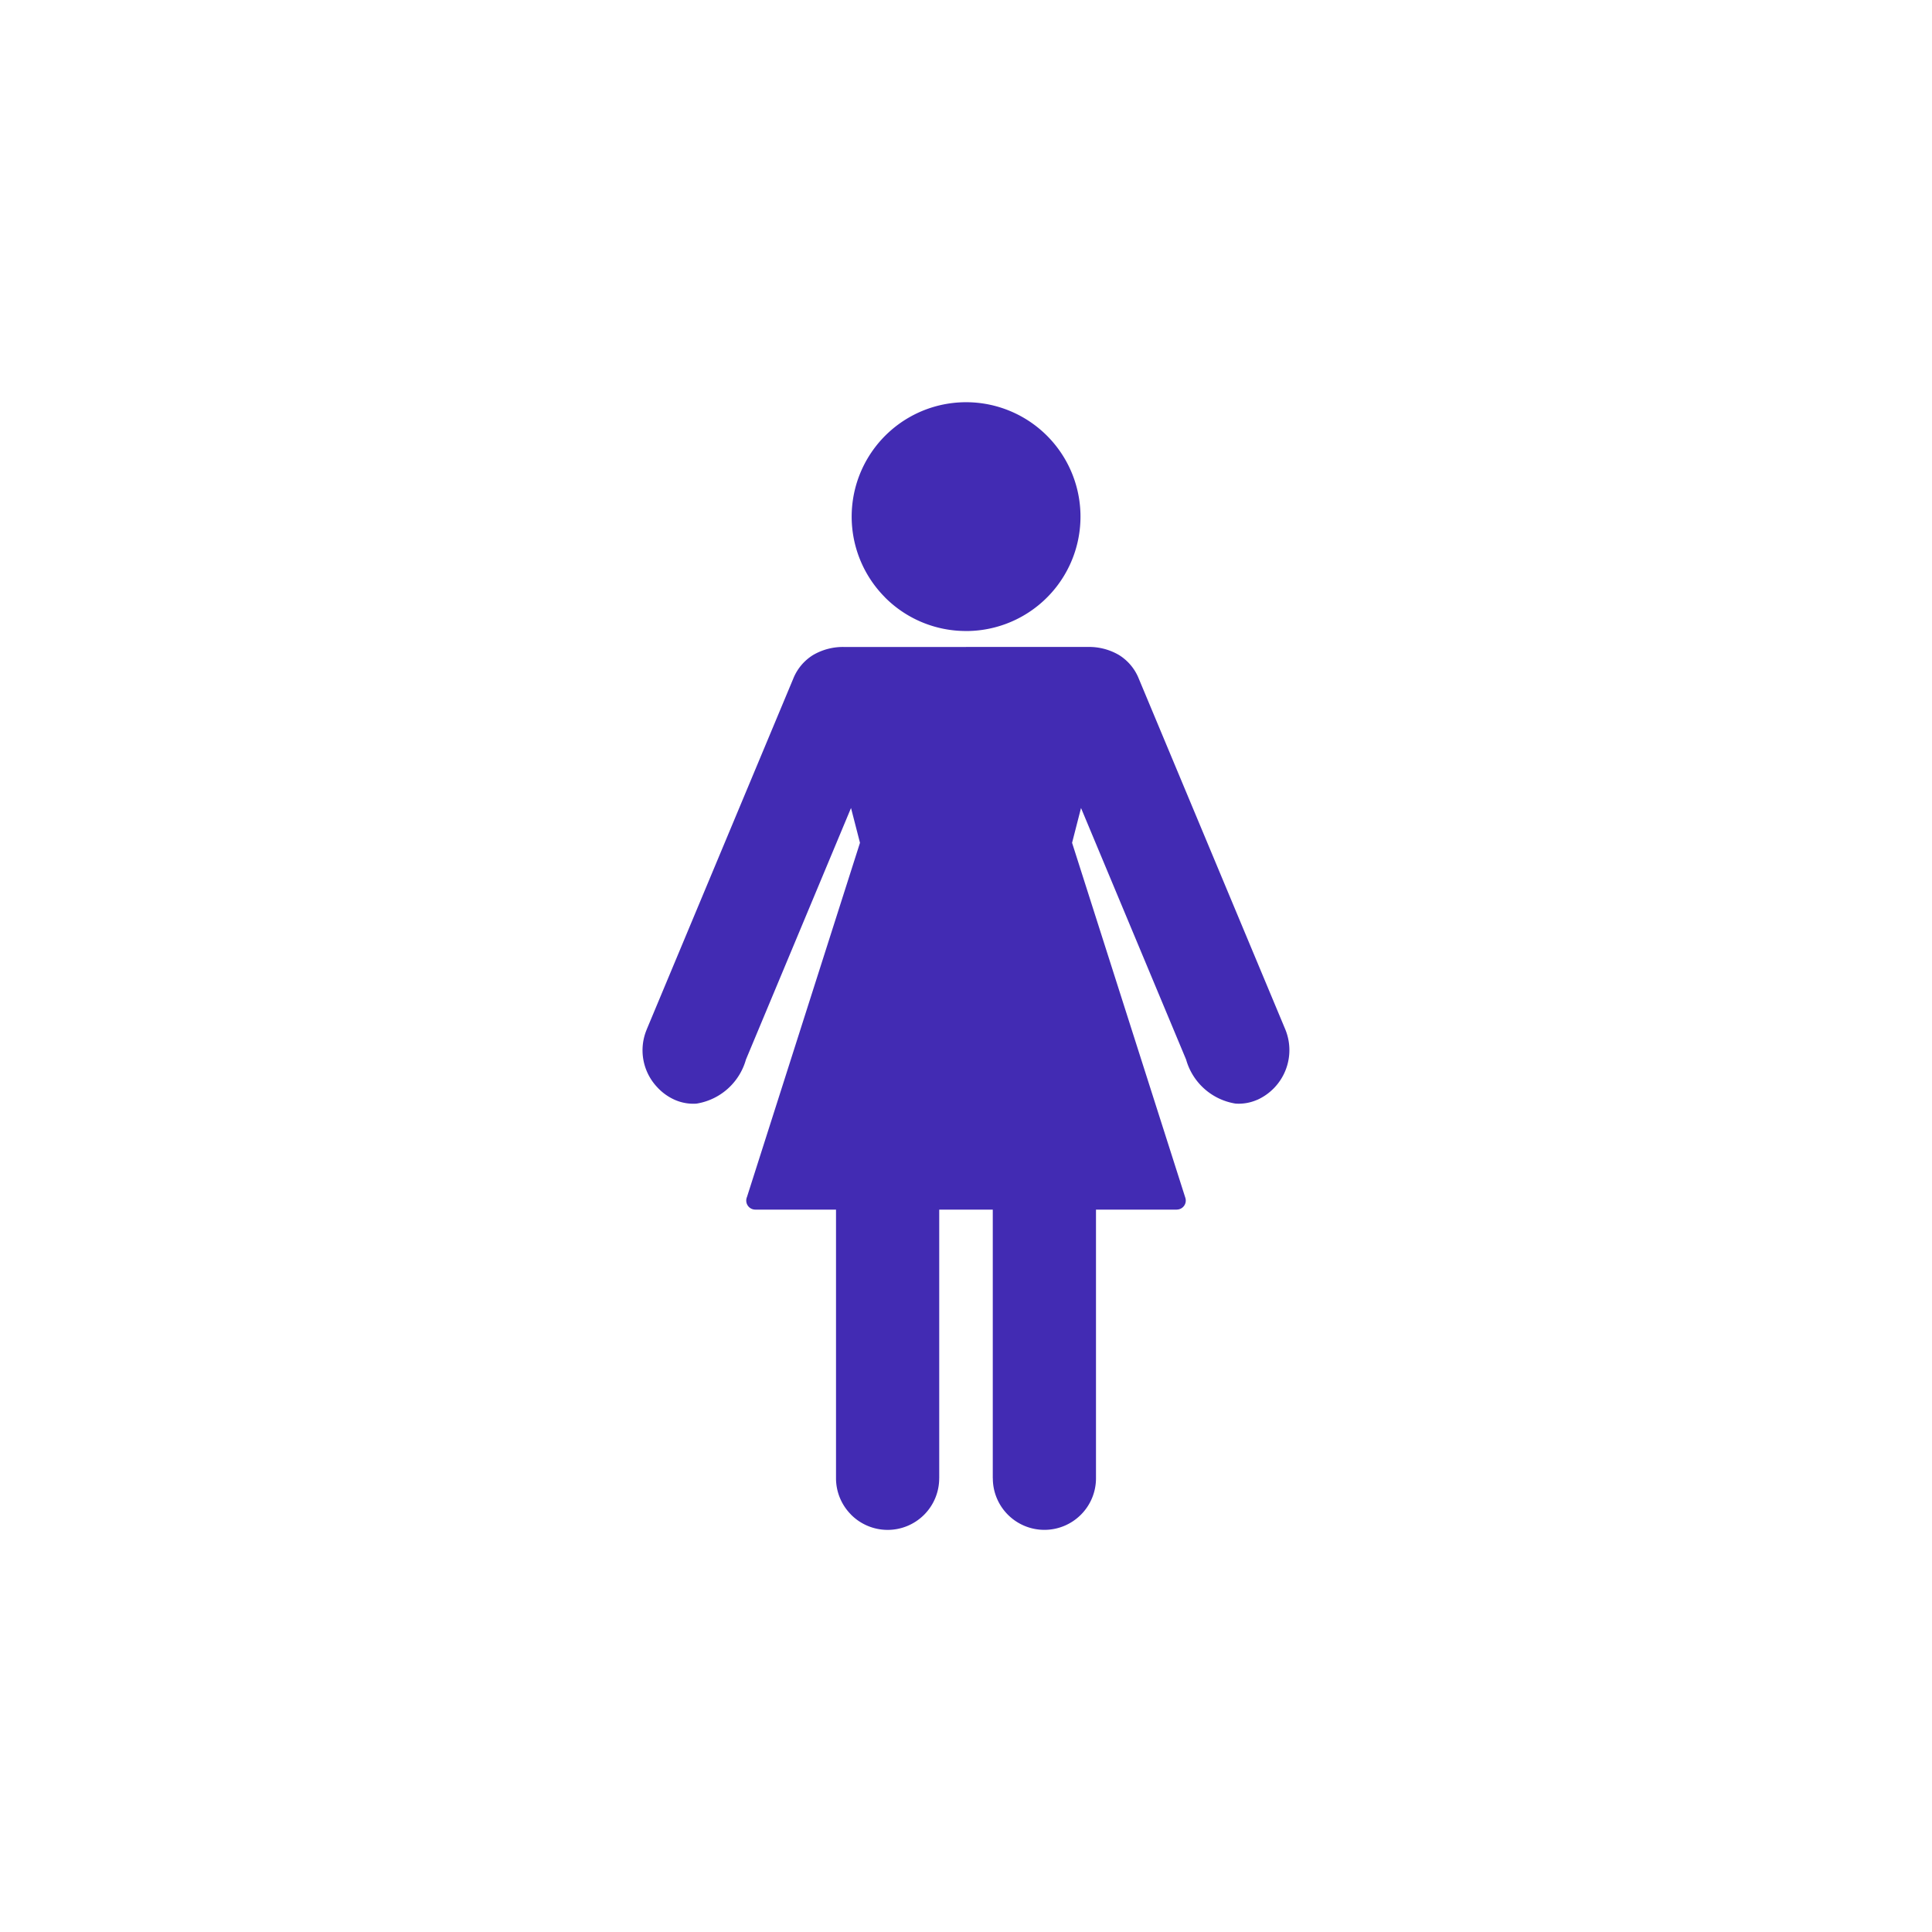 <svg xmlns="http://www.w3.org/2000/svg" width="64" height="64" viewBox="0 0 64 64"><defs><style>.a{fill:#422bb3;fill-rule:evenodd}</style></defs><title>woman_color</title><path class="a" d="M32 21.43h4.033v.001a1.962 1.962 0 0 1 1.033.266 1.632 1.632 0 0 1 .658.785l4.854 11.62.008.02a1.806 1.806 0 0 1-.933 2.309l-.02.007a1.516 1.516 0 0 1-.704.12 2.035 2.035 0 0 1-1.638-1.459l-3.481-8.333-.296 1.153 3.752 11.76a.299.299 0 0 1-.194.376.305.305 0 0 1-.09.014v.001h-2.676v8.9a1.704 1.704 0 0 1-.5 1.207h-.001v.001a1.708 1.708 0 0 1-2.416 0 1.705 1.705 0 0 1-.5-1.208h-.002v-8.9h-1.774v8.9h-.001a1.708 1.708 0 0 1-2.917 1.208l-.018-.02a1.705 1.705 0 0 1-.483-1.188v-8.9H25.02a.3.3 0 0 1-.276-.417l3.744-11.734-.297-1.153L24.71 35.1a2.035 2.035 0 0 1-1.638 1.459 1.52 1.52 0 0 1-.722-.127 1.753 1.753 0 0 1-.586-.425 1.779 1.779 0 0 1-.34-1.905h-.001l4.854-11.619a1.635 1.635 0 0 1 .658-.785 1.962 1.962 0 0 1 1.033-.266H32zm0-.527a3.78 3.78 0 0 1-2.68-1.11l-.018-.02A3.79 3.79 0 1 1 32 20.904z"/></svg>
